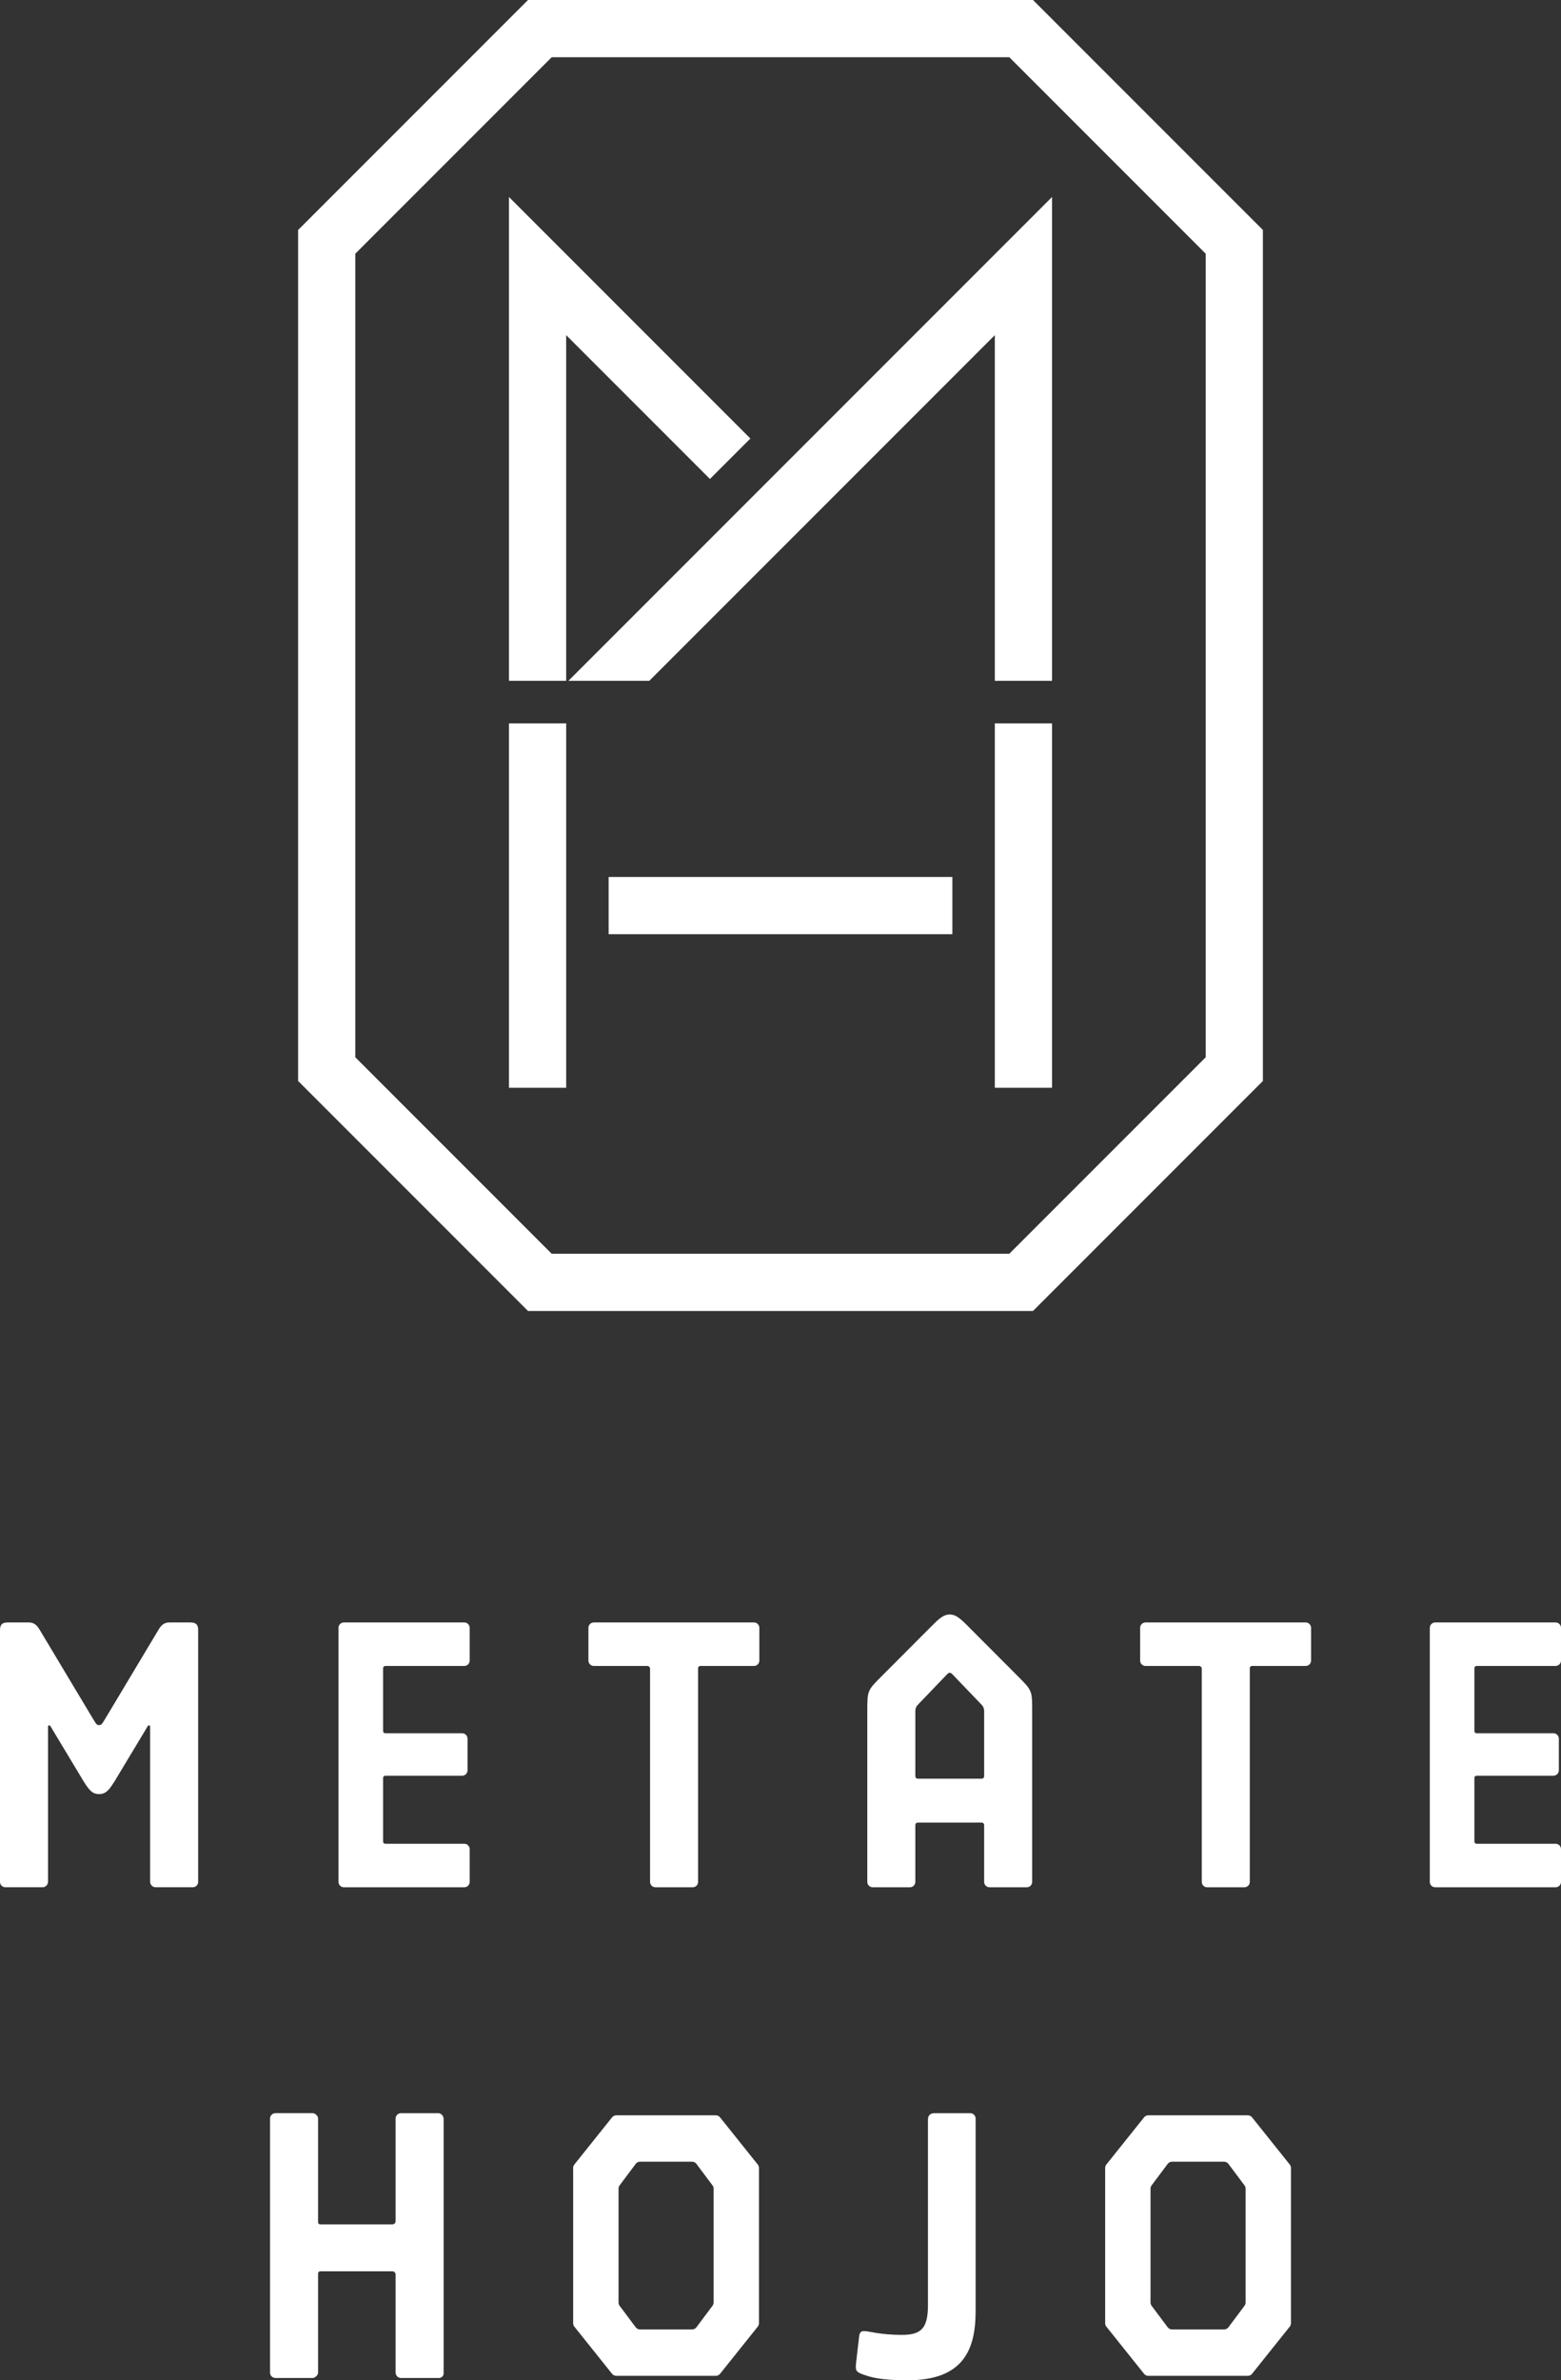 <?xml version="1.0" encoding="UTF-8"?><svg id="_レイヤー_2" xmlns="http://www.w3.org/2000/svg" viewBox="0 0 288.681 440"><rect x="0" y="0" width="288.681" height="440" fill="#333333" stroke="none"/><defs><style>.cls-1{fill:#fff;}</style></defs><g id="_レイヤー_1-2"><polygon class="cls-1" points="120.076 125.853 183.977 61.953 183.977 125.853 194.556 125.853 194.556 36.414 105.116 125.853 120.076 125.853"/><polygon class="cls-1" points="104.704 125.853 104.704 61.953 131.293 88.542 138.773 81.062 94.125 36.414 94.125 125.853 104.704 125.853"/><rect class="cls-1" x="94.126" y="133.717" width="10.579" height="67.361"/><rect class="cls-1" x="183.977" y="133.717" width="10.579" height="67.361"/><rect class="cls-1" x="112.555" y="162.108" width="63.571" height="10.579"/><path class="cls-1" d="M191.037,0h-93.392l-42.513,42.513v157.31l42.513,42.513h93.392l42.513-42.513V42.513L191.037,0ZM222.971,195.442l-36.316,36.316h-84.628l-36.316-36.316V46.895L102.026,10.579h84.628l36.316,36.316v148.547Z"/><path class="cls-1" d="M81.062,390.624h-6.905c-.551,0-.998.447-.998.998v18.933c0,.42-.28.629-.63.629h-13.308c-.221,0-.399-.179-.399-.399v-19.163c0-.559-.578-.998-.998-.998h-6.885c-.551,0-.998.447-.998.998v46.959c0,.551.447.998.998.998h6.885c.35,0,.998-.439.998-.998v-18.324c0-.221.179-.399.399-.399h13.308c.35,0,.63.209.63.629v18.094c0,.551.447.998.998.998h7.044c.35,0,.839-.28.839-.839v-47.067c0-.559-.489-1.049-.978-1.049Z"/><path class="cls-1" d="M113.191,391.398l-6.978,8.724c-.142.177-.219.397-.219.623v28.713c0,.227.077.446.219.623l6.978,8.724c.189.237.476.375.779.375h18.411c.303,0,.59-.138.779-.375l6.978-8.724c.142-.177.219-.397.219-.623v-28.713c0-.227-.077-.446-.219-.623l-6.978-8.724c-.189-.237-.476-.375-.779-.375h-18.411c-.303,0-.59.138-.779.375ZM131.768,426.229l-2.977,3.978c-.188.252-.485.4-.799.4h-9.63c-.315,0-.611-.148-.799-.4l-2.977-3.978c-.129-.173-.199-.382-.199-.598v-21.057c0-.216.07-.425.199-.598l2.977-3.978c.188-.252.485-.4.799-.4h9.63c.315,0,.611.148.799.4l2.977,3.978c.129.173.199.382.199.598v21.057c0,.216-.07.425-.199.598Z"/><path class="cls-1" d="M211.575,391.398l-6.978,8.724c-.142.177-.219.397-.219.623v28.713c0,.227.077.446.219.623l6.978,8.724c.189.237.476.375.779.375h18.411c.303,0,.59-.138.779-.375l6.978-8.724c.142-.177.219-.397.219-.623v-28.713c0-.227-.077-.446-.219-.623l-6.978-8.724c-.189-.237-.476-.375-.779-.375h-18.411c-.303,0-.59.138-.779.375ZM230.151,426.229l-2.977,3.978c-.188.252-.485.4-.799.4h-9.63c-.315,0-.611-.148-.799-.4l-2.977-3.978c-.129-.173-.199-.382-.199-.598v-21.057c0-.216.07-.425.199-.598l2.977-3.978c.188-.252.485-.4.799-.4h9.63c.315,0,.611.148.799.4l2.977,3.978c.129.173.199.382.199.598v21.057c0,.216-.07.425-.199.598Z"/><path class="cls-1" d="M179.426,390.624h-6.555c-.839,0-1.259.419-1.259,1.189v34.27c0,4.335-1.259,5.525-4.826,5.525-4.126,0-6.014-.7-6.994-.7-.609,0-.826.312-.909.978l-.559,4.827c-.137,1.434-.156,1.743,1.539,2.308,2.098.77,4.826.98,7.973.98,10.281,0,12.589-5.595,12.589-12.799v-35.579c0-.551-.447-.998-.998-.998Z"/><path class="cls-1" d="M35.217,299.914h-3.884c-.949,0-1.493.472-1.995,1.309l-10.035,16.755c-.49.77-.56.909-.979.909s-.489-.139-.979-.909l-10.036-16.755c-.502-.836-1.045-1.309-1.994-1.309H1.43c-1.109,0-1.43.493-1.43,1.421v46.536c0,.551.447.998.998.998h6.886c.489,0,.998-.439.998-.998v-28.684c0-.278.316-.312.419-.141l6.215,10.331c.916,1.396,1.478,2.267,2.807,2.267s1.891-.871,2.807-2.267l6.215-10.331c.103-.172.419-.138.419.141v28.684c0,.559.509.998.998.998h6.886c.551,0,.998-.447.998-.998v-46.536c0-.928-.321-1.421-1.43-1.421Z"/><path class="cls-1" d="M85.863,299.914h-22.267c-.551,0-.998.447-.998.998v46.959c0,.551.447.998.998.998h22.267c.551,0,.998-.447.998-.998v-6.048c0-.551-.447-.998-.998-.998h-14.618c-.221,0-.399-.179-.399-.399v-11.78c0-.221.179-.399.399-.399h14.219c.551,0,.998-.447.998-.998v-5.852c0-.551-.447-.998-.998-.998h-14.219c-.221,0-.399-.179-.399-.399v-11.642c0-.221.179-.399.399-.399h14.618c.551,0,.998-.447.998-.998v-6.047c0-.551-.447-.998-.998-.998Z"/><path class="cls-1" d="M287.683,299.914h-22.267c-.551,0-.998.447-.998.998v46.959c0,.551.447.998.998.998h22.267c.551,0,.998-.447.998-.998v-6.048c0-.551-.447-.998-.998-.998h-14.618c-.221,0-.399-.179-.399-.399v-11.78c0-.221.179-.399.399-.399h14.219c.551,0,.998-.447.998-.998v-5.852c0-.551-.447-.998-.998-.998h-14.219c-.221,0-.399-.179-.399-.399v-11.642c0-.221.179-.399.399-.399h14.618c.551,0,.998-.447.998-.998v-6.047c0-.551-.447-.998-.998-.998Z"/><path class="cls-1" d="M109.818,307.957h9.912c.21,0,.49.21.49.489v39.426c0,.551.447.998.998.998h6.885c.551,0,.998-.447.998-.998v-39.515c0-.221.179-.399.399-.399h9.932c.551,0,.998-.447.998-.998v-6.047c0-.551-.447-.998-.998-.998h-29.615c-.551,0-.998.447-.998.998v6.047c0,.551.447.998.998.998Z"/><path class="cls-1" d="M188.216,309.834l-8.99-9.011c-1.528-1.555-2.403-2.376-3.587-2.376s-2.058.821-3.587,2.376l-8.99,9.011c-2.704,2.704-2.67,2.68-2.67,6.676v31.362c0,.551.447.998.998.998h6.885c.551,0,.998-.447.998-.998v-10.452c0-.312.16-.509.51-.509h11.709c.35,0,.51.197.51.509v10.452c0,.551.447.998.998.998h6.885c.551,0,.998-.447.998-.998v-31.362c0-3.996.034-3.972-2.67-6.676ZM182.004,328.288c0,.312-.16.509-.51.509h-11.709c-.35,0-.51-.197-.51-.509v-11.848c0-.77.21-1.06.7-1.55l5.175-5.395c.21-.209.35-.28.49-.28s.28.071.49.28l5.175,5.395c.49.49.7.78.7,1.55v11.848Z"/><path class="cls-1" d="M211.846,307.957h9.912c.21,0,.49.21.49.489v39.426c0,.551.447.998.998.998h6.885c.551,0,.998-.447.998-.998v-39.515c0-.221.179-.399.399-.399h9.932c.551,0,.998-.447.998-.998v-6.047c0-.551-.447-.998-.998-.998h-29.615c-.551,0-.998.447-.998.998v6.047c0,.551.447.998.998.998Z"/></g></svg>